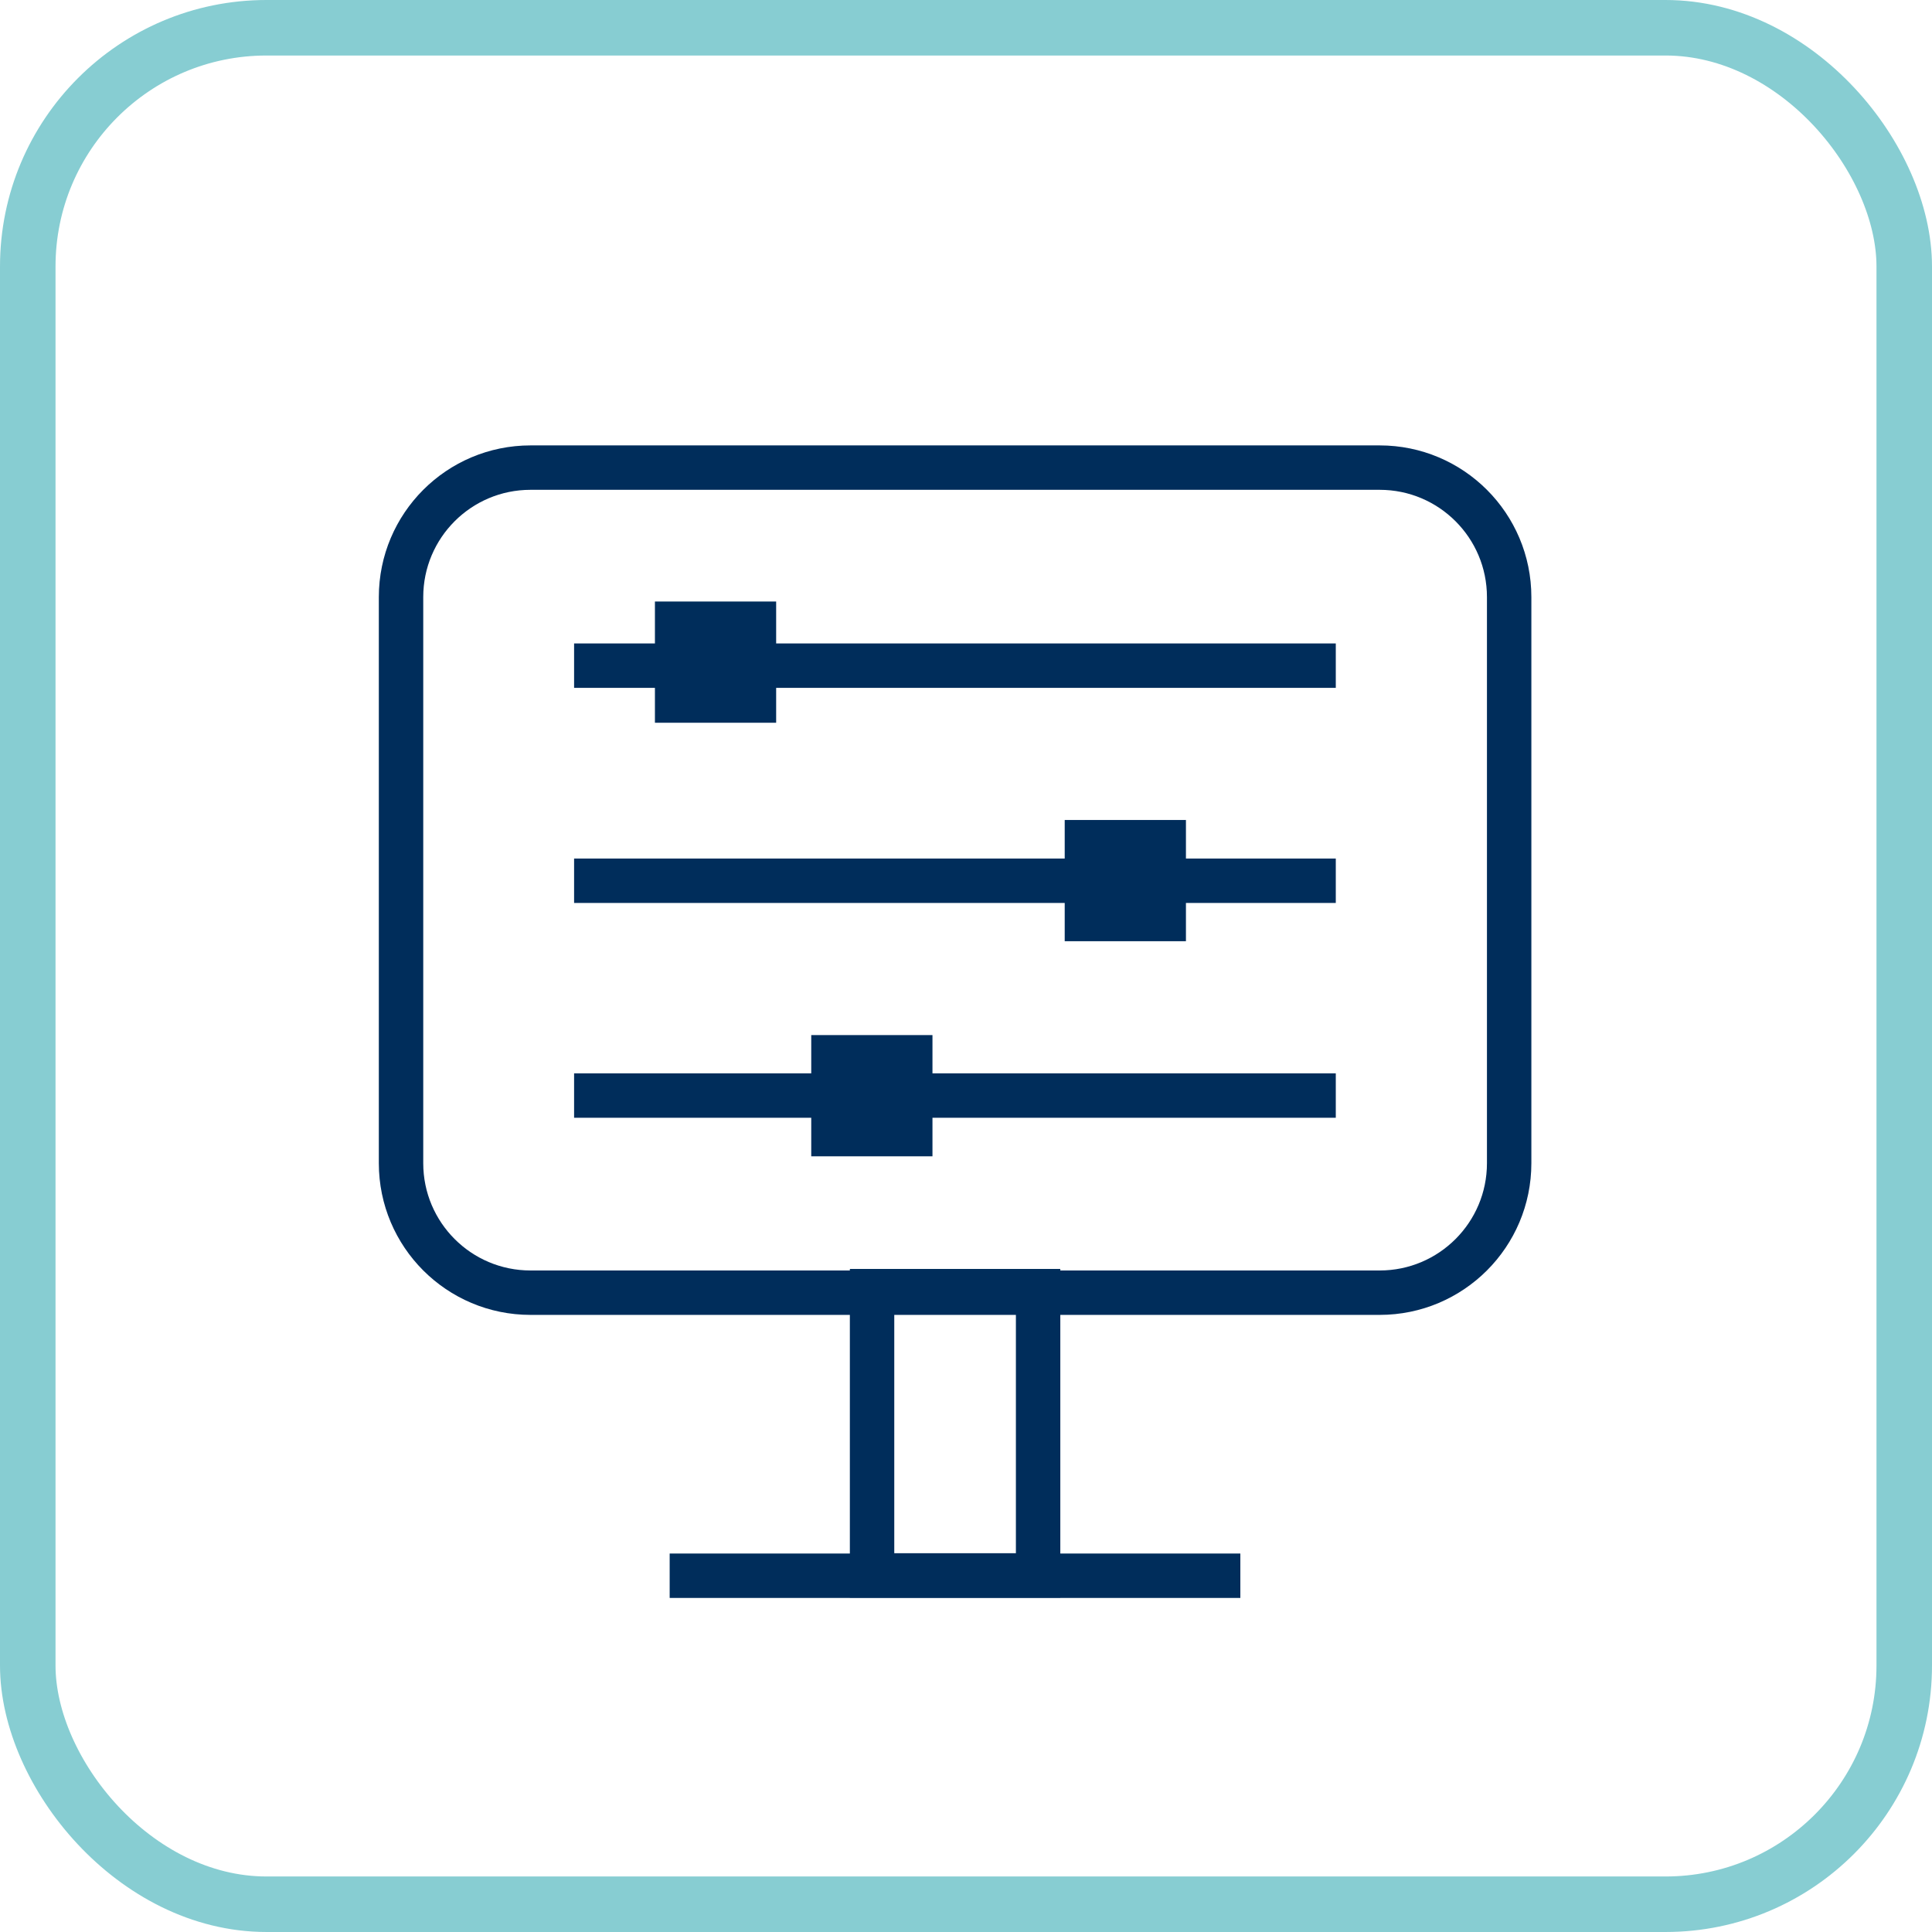 <svg width="87" height="87" viewBox="0 0 87 87" fill="none" xmlns="http://www.w3.org/2000/svg">
<path d="M62.128 21.057H23.89C20.669 21.057 18.059 23.667 18.059 26.888V52.38C18.059 55.6 20.669 58.211 23.89 58.211H62.128C65.348 58.211 67.959 55.6 67.959 52.38V26.888C67.959 23.667 65.348 21.057 62.128 21.057Z" stroke="#002D5B" stroke-width="2" stroke-miterlimit="10"/>
<path d="M46.747 58.142H39.27V70.943H46.747V58.142Z" stroke="#002D5B" stroke-width="2" stroke-miterlimit="10"/>
<path d="M55.854 70.957H30.156" stroke="#002D5B" stroke-width="2" stroke-miterlimit="10"/>
<path d="M25.852 29.975H60.152" stroke="#002D5B" stroke-width="2" stroke-miterlimit="10"/>
<path d="M25.852 39.661H60.152" stroke="#002D5B" stroke-width="2" stroke-miterlimit="10"/>
<path d="M25.852 49.334H60.152" stroke="#002D5B" stroke-width="2" stroke-miterlimit="10"/>
<path d="M52.904 37.425H48.445V41.884H52.904V37.425Z" fill="#002D5B" stroke="#002D5B" stroke-miterlimit="10"/>
<path d="M34.451 27.587H29.992V32.046H34.451V27.587Z" fill="#002D5B" stroke="#002D5B" stroke-miterlimit="10"/>
<path d="M41.49 47.111H37.031V51.57H41.49V47.111Z" fill="#002D5B" stroke="#002D5B" stroke-miterlimit="10"/>
<rect x="1.25" y="1.25" width="84.5" height="84.5" rx="10.75" stroke="#87CDD2" stroke-width="2.5"/>
</svg>
